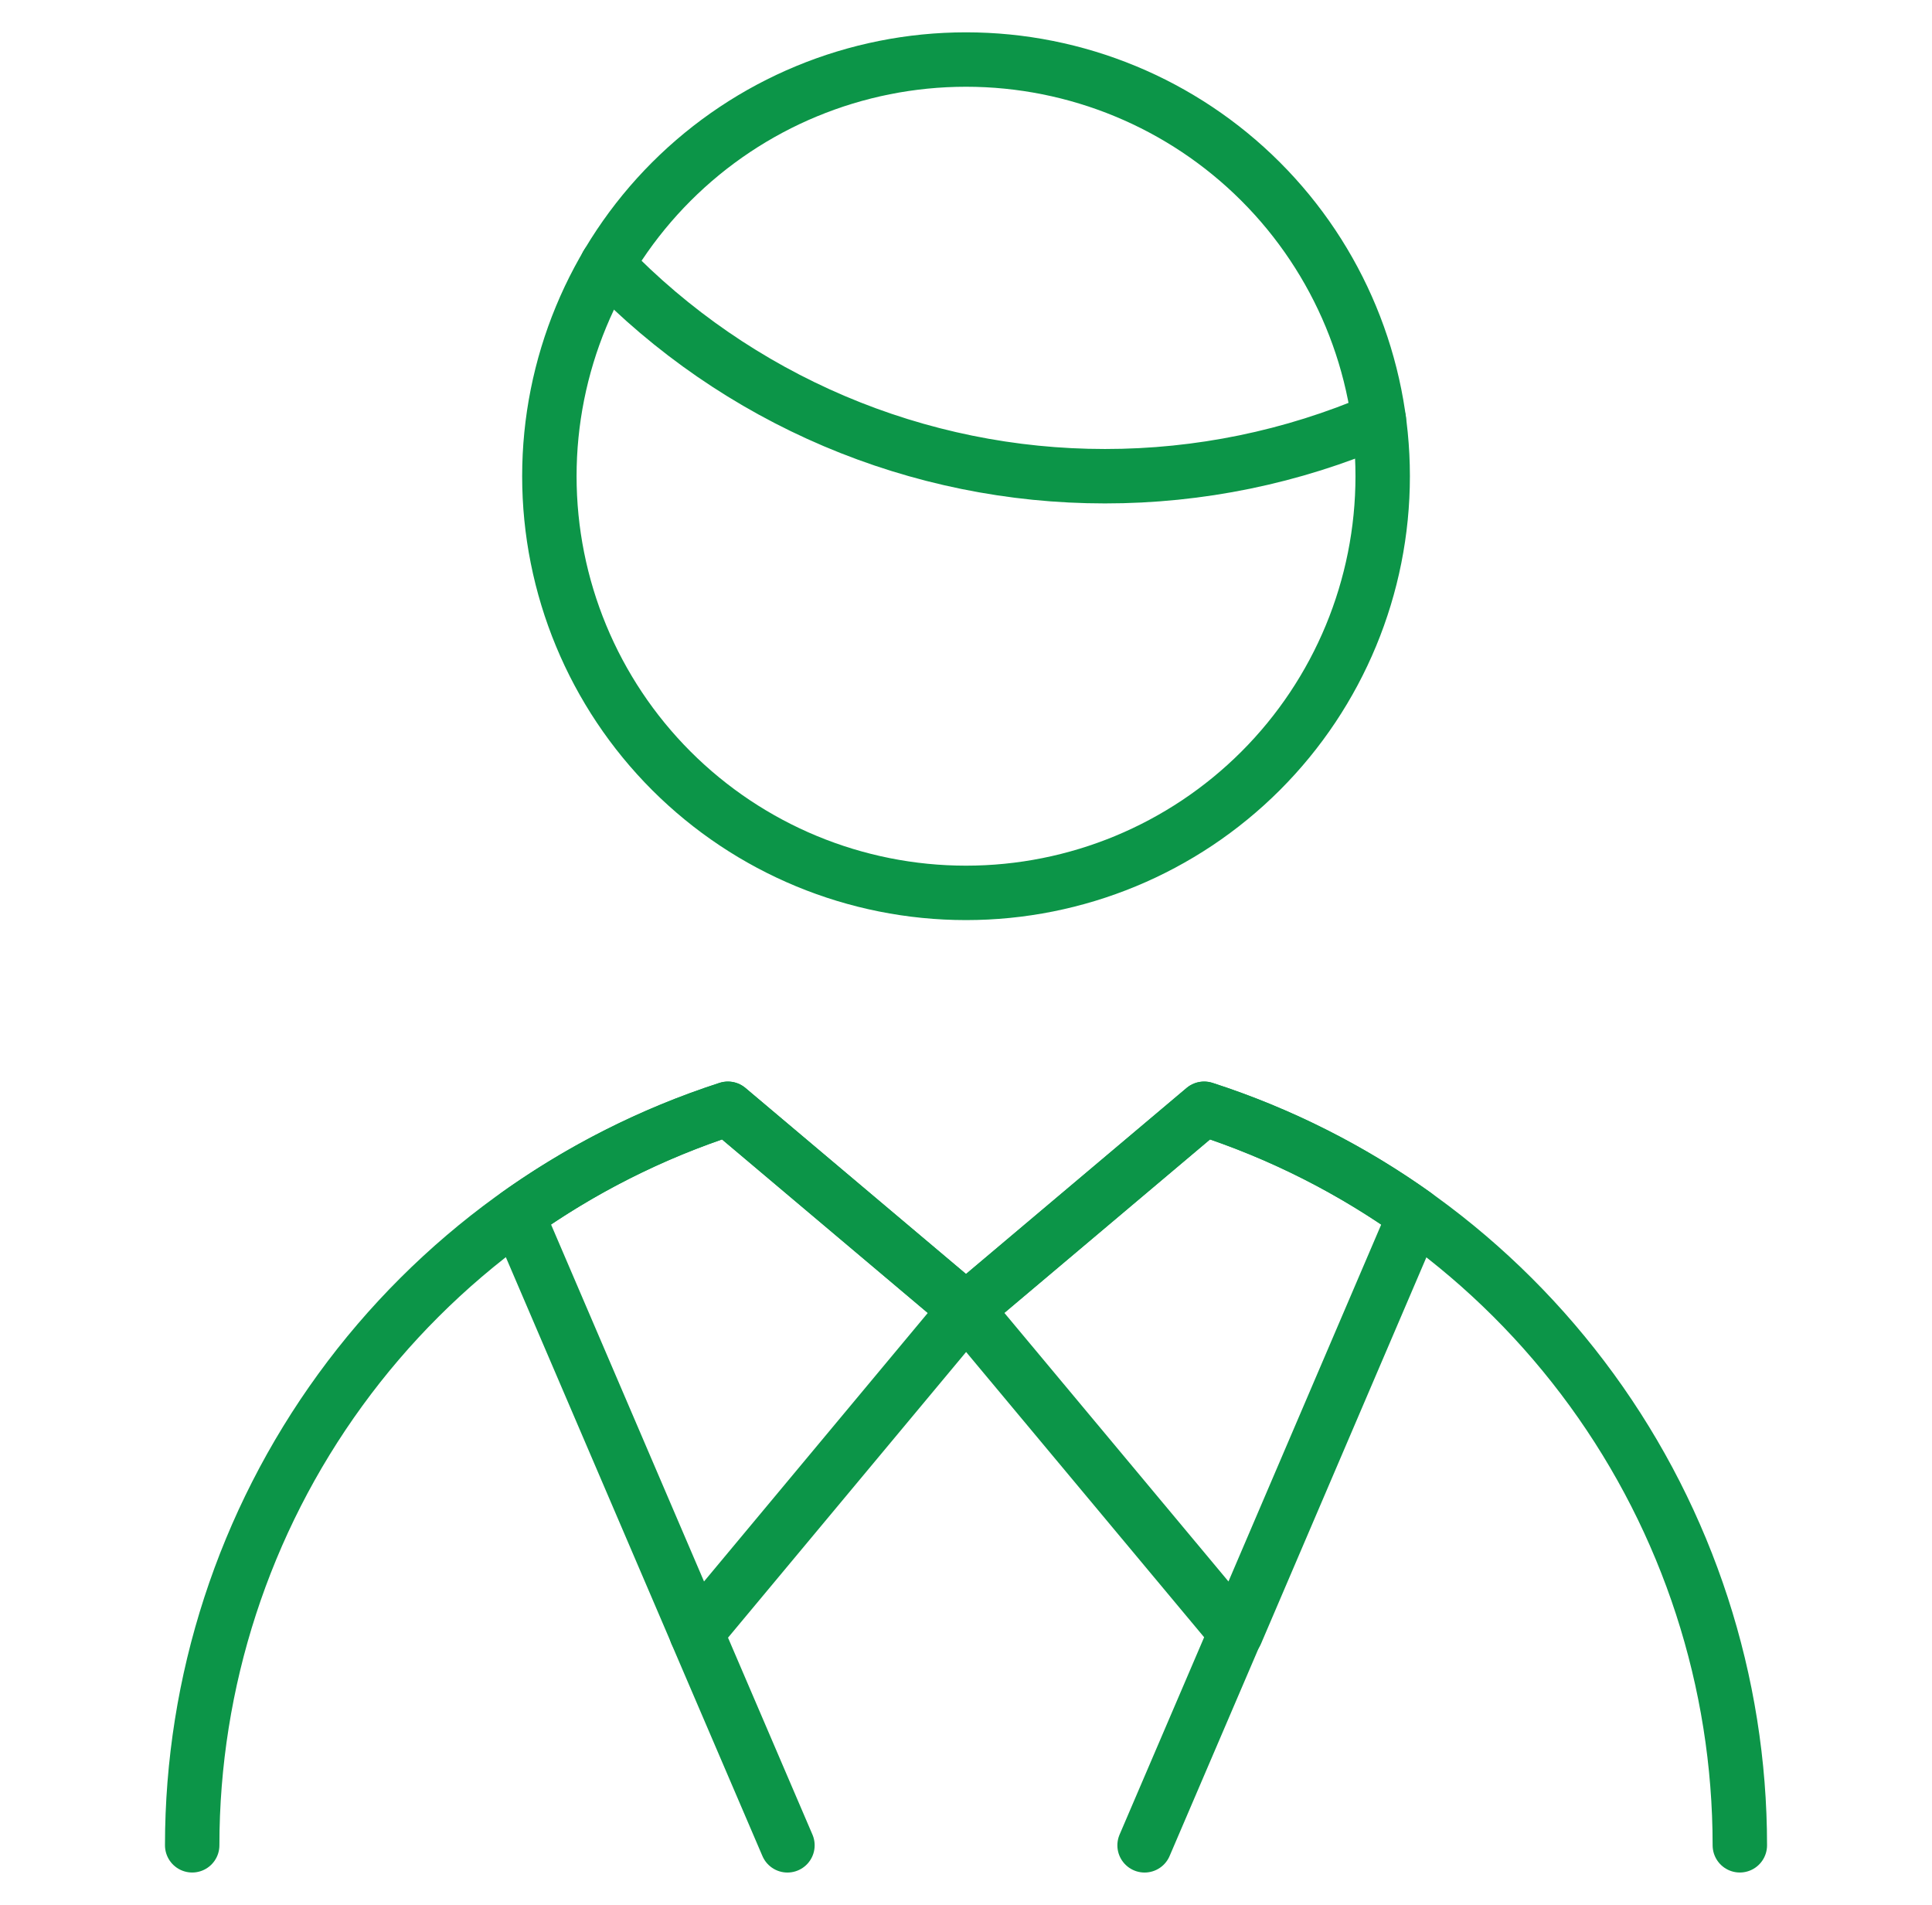 <svg width="71" height="70" viewBox="0 0 71 70" fill="none" xmlns="http://www.w3.org/2000/svg">
<path d="M7.063 67.812C7.063 61.8 8.968 55.941 12.505 51.078C16.041 46.216 21.028 42.598 26.748 40.746L35.498 48.125L44.248 40.746C49.97 42.597 54.957 46.214 58.495 51.077C62.033 55.94 63.938 61.799 63.938 67.812" stroke="#0C9548" stroke-width="2" stroke-linecap="round" stroke-linejoin="round"/>
<path d="M52 44.642C49.634 42.955 47.022 41.64 44.256 40.746L35.506 48.125L45.423 60.01L52 44.642Z" stroke="#0C9548" stroke-width="2" stroke-linecap="round" stroke-linejoin="round"/>
<path d="M35.501 48.125L26.751 40.746C23.986 41.642 21.376 42.956 19.01 44.642L25.596 60.01L35.501 48.125Z" stroke="#0C9548" stroke-width="2" stroke-linecap="round" stroke-linejoin="round"/>
<path d="M42.063 67.813L45.406 60.011" stroke="#0C9548" stroke-width="2" stroke-linecap="round" stroke-linejoin="round"/>
<path d="M25.593 60.011L28.938 67.813" stroke="#0C9548" stroke-width="2" stroke-linecap="round" stroke-linejoin="round"/>
<path d="M20.189 17.5C20.189 21.561 21.802 25.456 24.673 28.328C27.545 31.199 31.44 32.812 35.501 32.812C39.562 32.812 43.457 31.199 46.328 28.328C49.2 25.456 50.813 21.561 50.813 17.5C50.813 13.439 49.2 9.544 46.328 6.672C43.457 3.801 39.562 2.188 35.501 2.188C31.44 2.188 27.545 3.801 24.673 6.672C21.802 9.544 20.189 13.439 20.189 17.5Z" stroke="#0C9548" stroke-width="2" stroke-linecap="round" stroke-linejoin="round"/>
<path d="M22.306 9.724C24.676 12.184 27.519 14.14 30.663 15.476C33.807 16.812 37.189 17.501 40.605 17.5C44.067 17.502 47.493 16.797 50.673 15.429" stroke="#0C9548" stroke-width="2" stroke-linecap="round" stroke-linejoin="round"/>
</svg>
